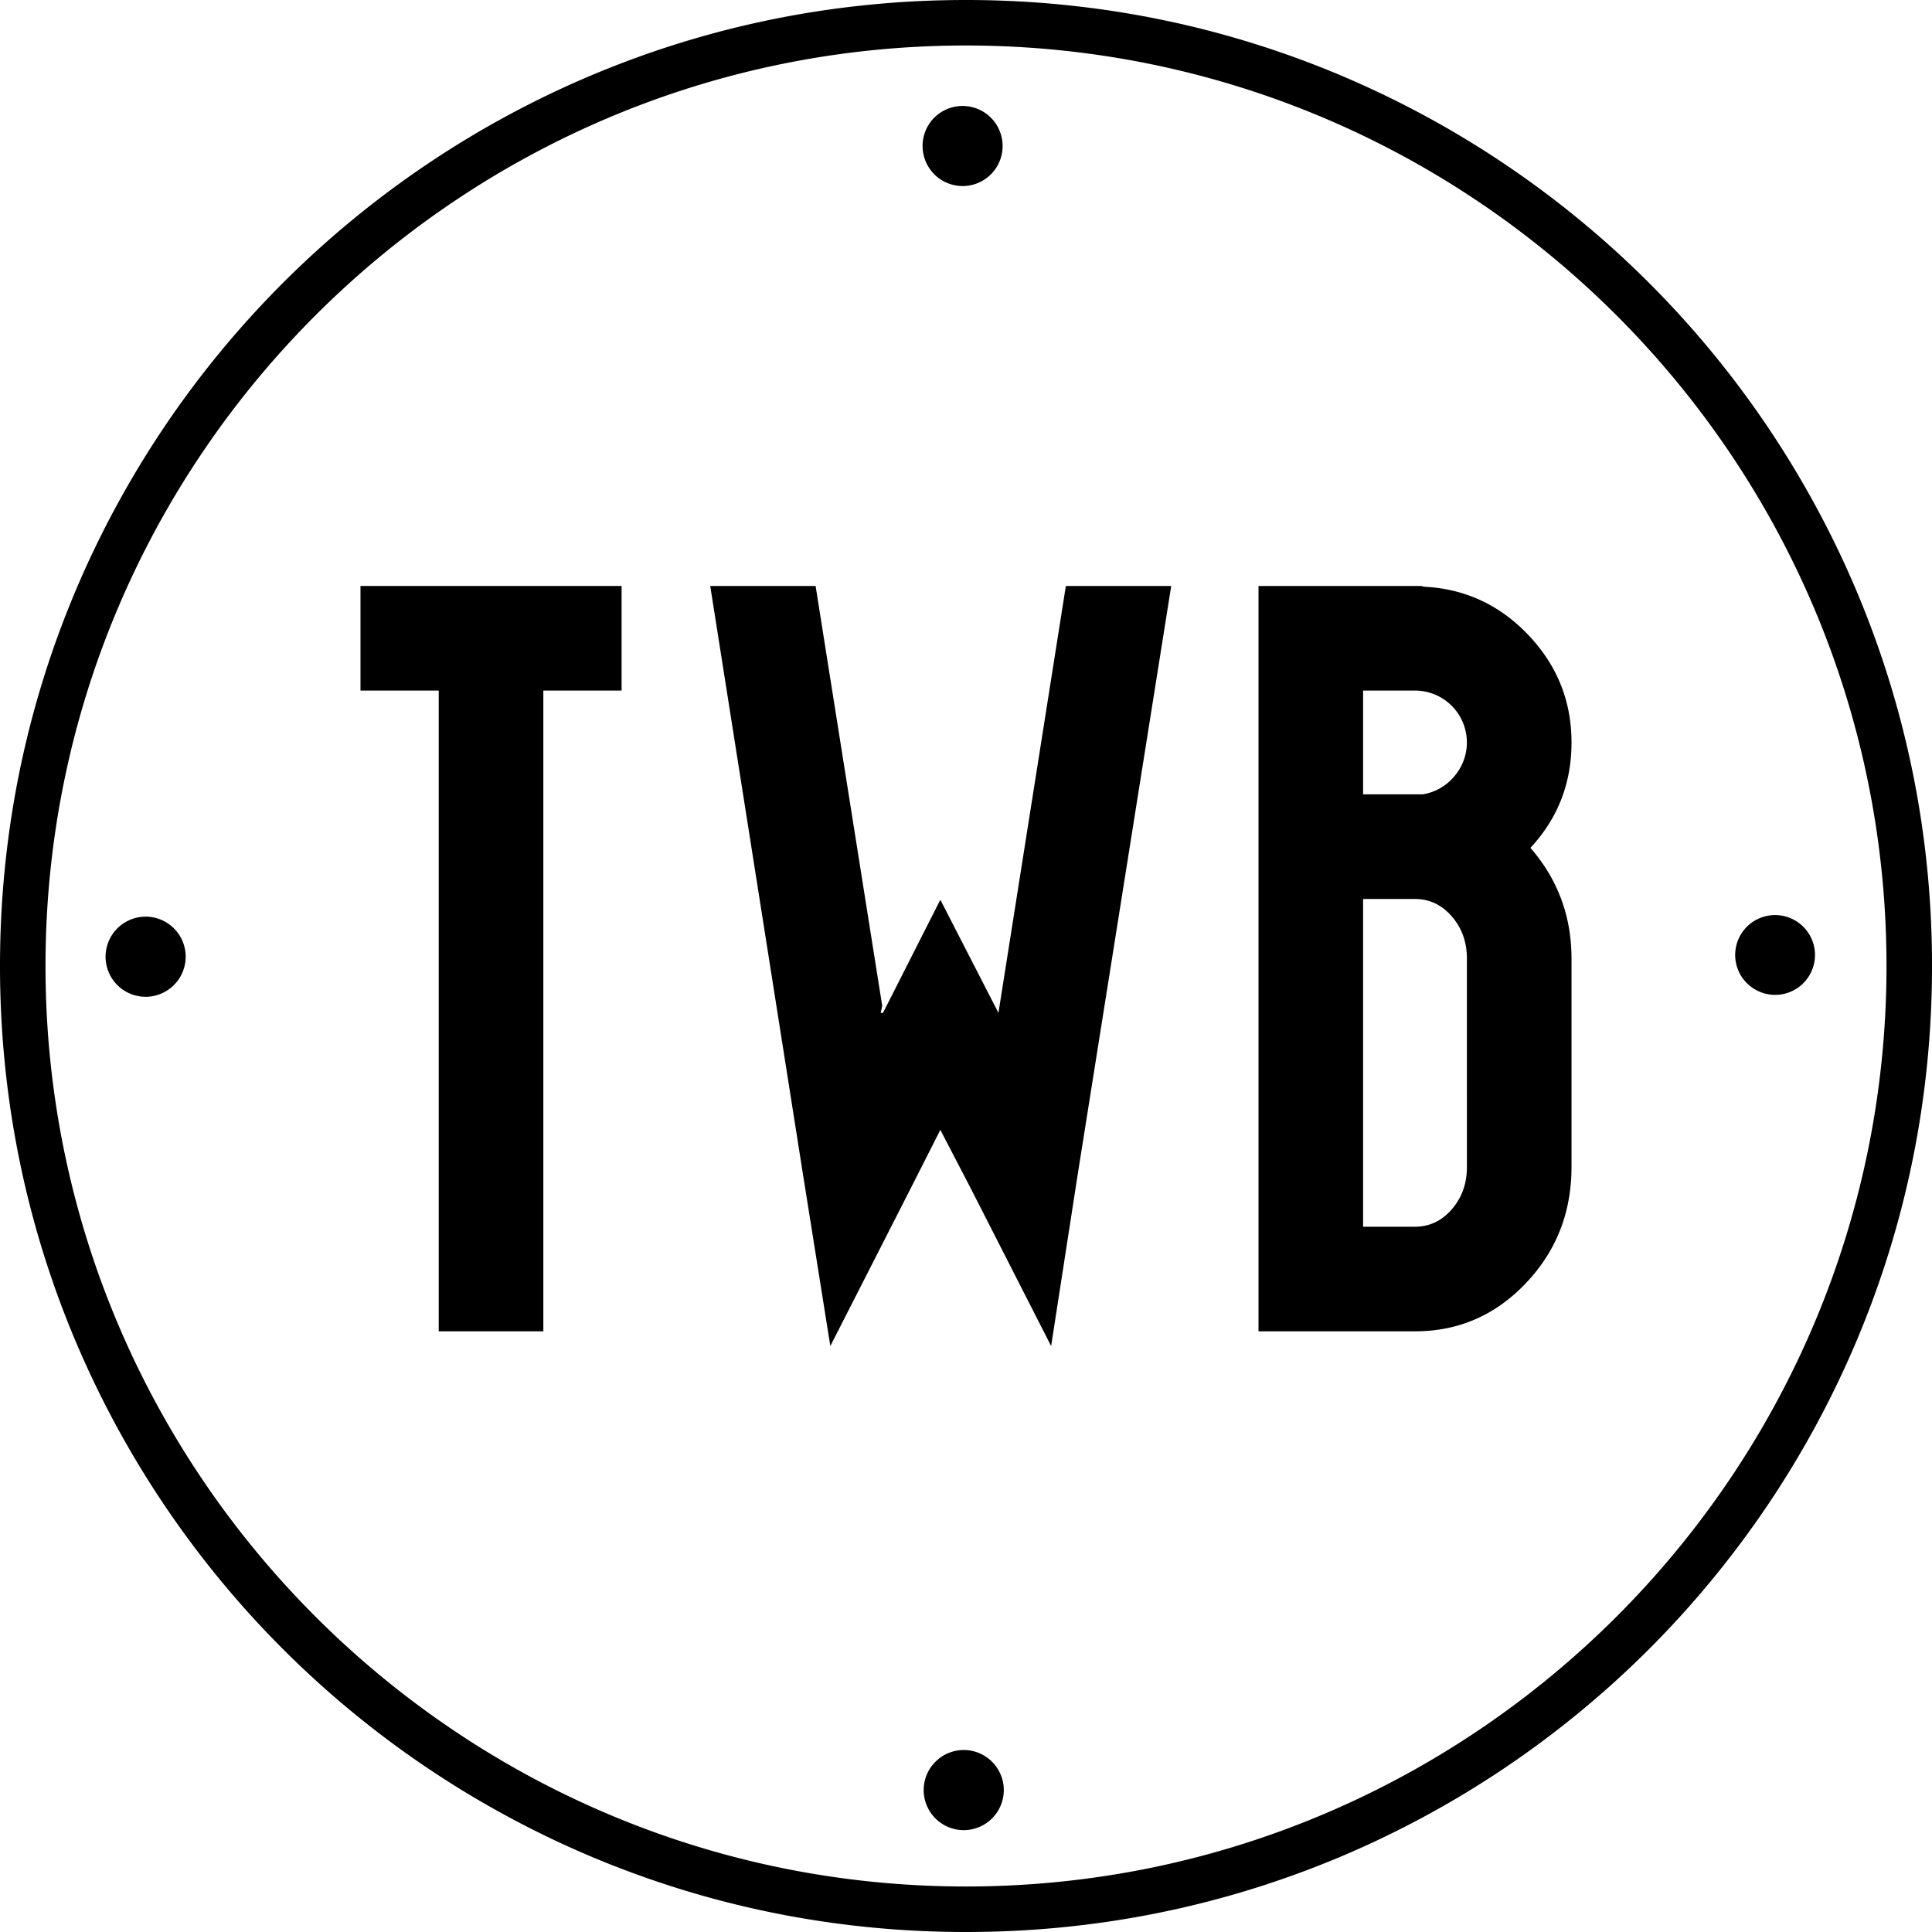 <svg xmlns="http://www.w3.org/2000/svg" viewBox="0 0 1791.37 1791.37"><g id="Capa_2" data-name="Capa 2"><g id="Layer_1" data-name="Layer 1"><path d="M893.58,1630.11A29.66,29.66,0,1,0,919.27,1645,29.58,29.58,0,0,0,893.58,1630.11Z"></path><path d="M893.64,1696.94a37.17,37.17,0,0,1-35.93-46.78,37.29,37.29,0,0,1,35.87-27.55,37.22,37.22,0,0,1,32.18,18.61,37.11,37.11,0,0,1-13.59,50.7A37.18,37.18,0,0,1,893.64,1696.94Zm-.06-59.33a22.16,22.16,0,1,0,19.2,11.11A22,22,0,0,0,893.58,1637.61Z"></path><path d="M1714.07,550A891.26,891.26,0,0,0,1241.41,77.3C1131.9,31,1015.58,7.5,895.69,7.5S659.47,31,550,77.3A891.26,891.26,0,0,0,77.3,550C31,659.47,7.5,775.79,7.5,895.69S31,1131.9,77.3,1241.41A891.26,891.26,0,0,0,550,1714.07c109.51,46.32,225.83,69.8,345.73,69.8s236.21-23.48,345.72-69.8a891.26,891.26,0,0,0,472.66-472.66c46.32-109.51,69.8-225.82,69.8-345.72S1760.39,659.47,1714.07,550ZM895.69,1756.68c-474.76,0-861-386.24-861-861s386.24-861,861-861,861,386.24,861,861S1370.44,1756.68,895.69,1756.68Z"></path><path d="M895.69,1791.37c-120.91,0-238.21-23.68-348.65-70.39A898.77,898.77,0,0,1,70.4,1244.33C23.68,1133.9,0,1016.59,0,895.69S23.68,657.48,70.4,547A898.71,898.71,0,0,1,547,70.4C657.48,23.68,774.78,0,895.69,0s238.21,23.68,348.64,70.4A898.77,898.77,0,0,1,1721,547c46.71,110.44,70.39,227.74,70.39,348.65s-23.68,238.21-70.39,348.64A898.84,898.84,0,0,1,1244.33,1721C1133.9,1767.69,1016.59,1791.37,895.69,1791.37ZM895.69,15C776.8,15,661.46,38.29,552.88,84.21A883.85,883.85,0,0,0,84.21,552.88C38.29,661.46,15,776.8,15,895.69s23.29,234.22,69.21,342.8a883.76,883.76,0,0,0,468.67,468.67c108.58,45.93,223.92,69.21,342.81,69.21s234.22-23.28,342.8-69.21a883.67,883.67,0,0,0,468.67-468.67c45.93-108.58,69.21-223.92,69.21-342.8s-23.28-234.23-69.21-342.81A883.76,883.76,0,0,0,1238.49,84.21C1129.91,38.29,1014.58,15,895.69,15Zm0,1749.18c-478.89,0-868.5-389.6-868.5-868.49S416.8,27.19,895.69,27.19s868.49,389.61,868.49,868.5S1374.58,1764.18,895.69,1764.18Zm0-1722c-470.62,0-853.5,382.88-853.5,853.5s382.88,853.49,853.5,853.49,853.49-382.87,853.49-853.49S1366.31,42.19,895.69,42.19Z"></path><path d="M1646,855.63a29.66,29.66,0,1,0,25.69,14.85A29.57,29.57,0,0,0,1646,855.63Z"></path><path d="M1646,922.46a37.29,37.29,0,0,1-32.21-18.58A37,37,0,1,1,1646,922.46Zm-.07-59.33a22.17,22.17,0,1,0,19.2,11.11A22,22,0,0,0,1646,863.13Z"></path><path d="M135,857.41a29.7,29.7,0,0,0-14.82,4,29.63,29.63,0,0,0-10.83,40.49,29.55,29.55,0,0,0,40.49,10.82A29.65,29.65,0,0,0,135,857.41Z"></path><path d="M135.09,924.24a37.17,37.17,0,0,1-35.94-46.78A37.29,37.29,0,0,1,135,849.91a37.25,37.25,0,0,1,32.19,18.6,37.12,37.12,0,0,1-13.6,50.71A37.17,37.17,0,0,1,135.09,924.24ZM135,864.91A22.17,22.17,0,1,0,154.22,876,22.07,22.07,0,0,0,135,864.91Z"></path><path d="M892.56,105.68a29.65,29.65,0,1,0,25.69,14.84A29.57,29.57,0,0,0,892.56,105.68Z"></path><path d="M892.62,172.51a37.17,37.17,0,0,1-35.93-46.78A36.8,36.8,0,0,1,874,103.19a37.13,37.13,0,1,1,18.62,69.32Zm-.06-59.33a22.16,22.16,0,0,0-11.06,3,22.12,22.12,0,0,0-8.1,30.26,22,22,0,0,0,30.26,8.05,22.14,22.14,0,0,0,8.1-30.21A22.22,22.22,0,0,0,892.56,113.18Z"></path><polygon points="334.25 640.3 406.8 640.3 406.8 1234.41 503.79 1234.41 503.79 640.3 576.35 640.3 576.35 543.31 334.25 543.31 334.25 640.3"></polygon><polygon points="988.27 543.31 925.77 939.15 871.89 834.26 818.72 939.15 816.57 939.15 818.01 932.68 756.23 543.31 658.53 543.31 744.02 1085.7 769.88 1248.06 844.59 1101.51 871.89 1047.63 899.9 1101.51 974.62 1248.06 999.77 1085.7 1085.97 543.31 988.27 543.31"></polygon><path d="M1417.25,588.93q-39.87-42-96.63-44.9a13.77,13.77,0,0,0-4.31-.72H1166.9v691.1H1312q60.35,0,102.73-44.54t42.39-107.76V888.86q0-58.9-38.08-102.73,38.09-40.95,38.08-97.7Q1457.12,631,1417.25,588.93Zm-57.11,493.18q0,23-14,39.15T1312,1137.43h-48.13V833.55H1312q20.12,0,34.13,16.15t14,39.16ZM1348.28,720a47.94,47.94,0,0,1-29.09,16.52h-55.32V640.3H1312A48.11,48.11,0,0,1,1348.28,720Z"></path></g></g></svg>